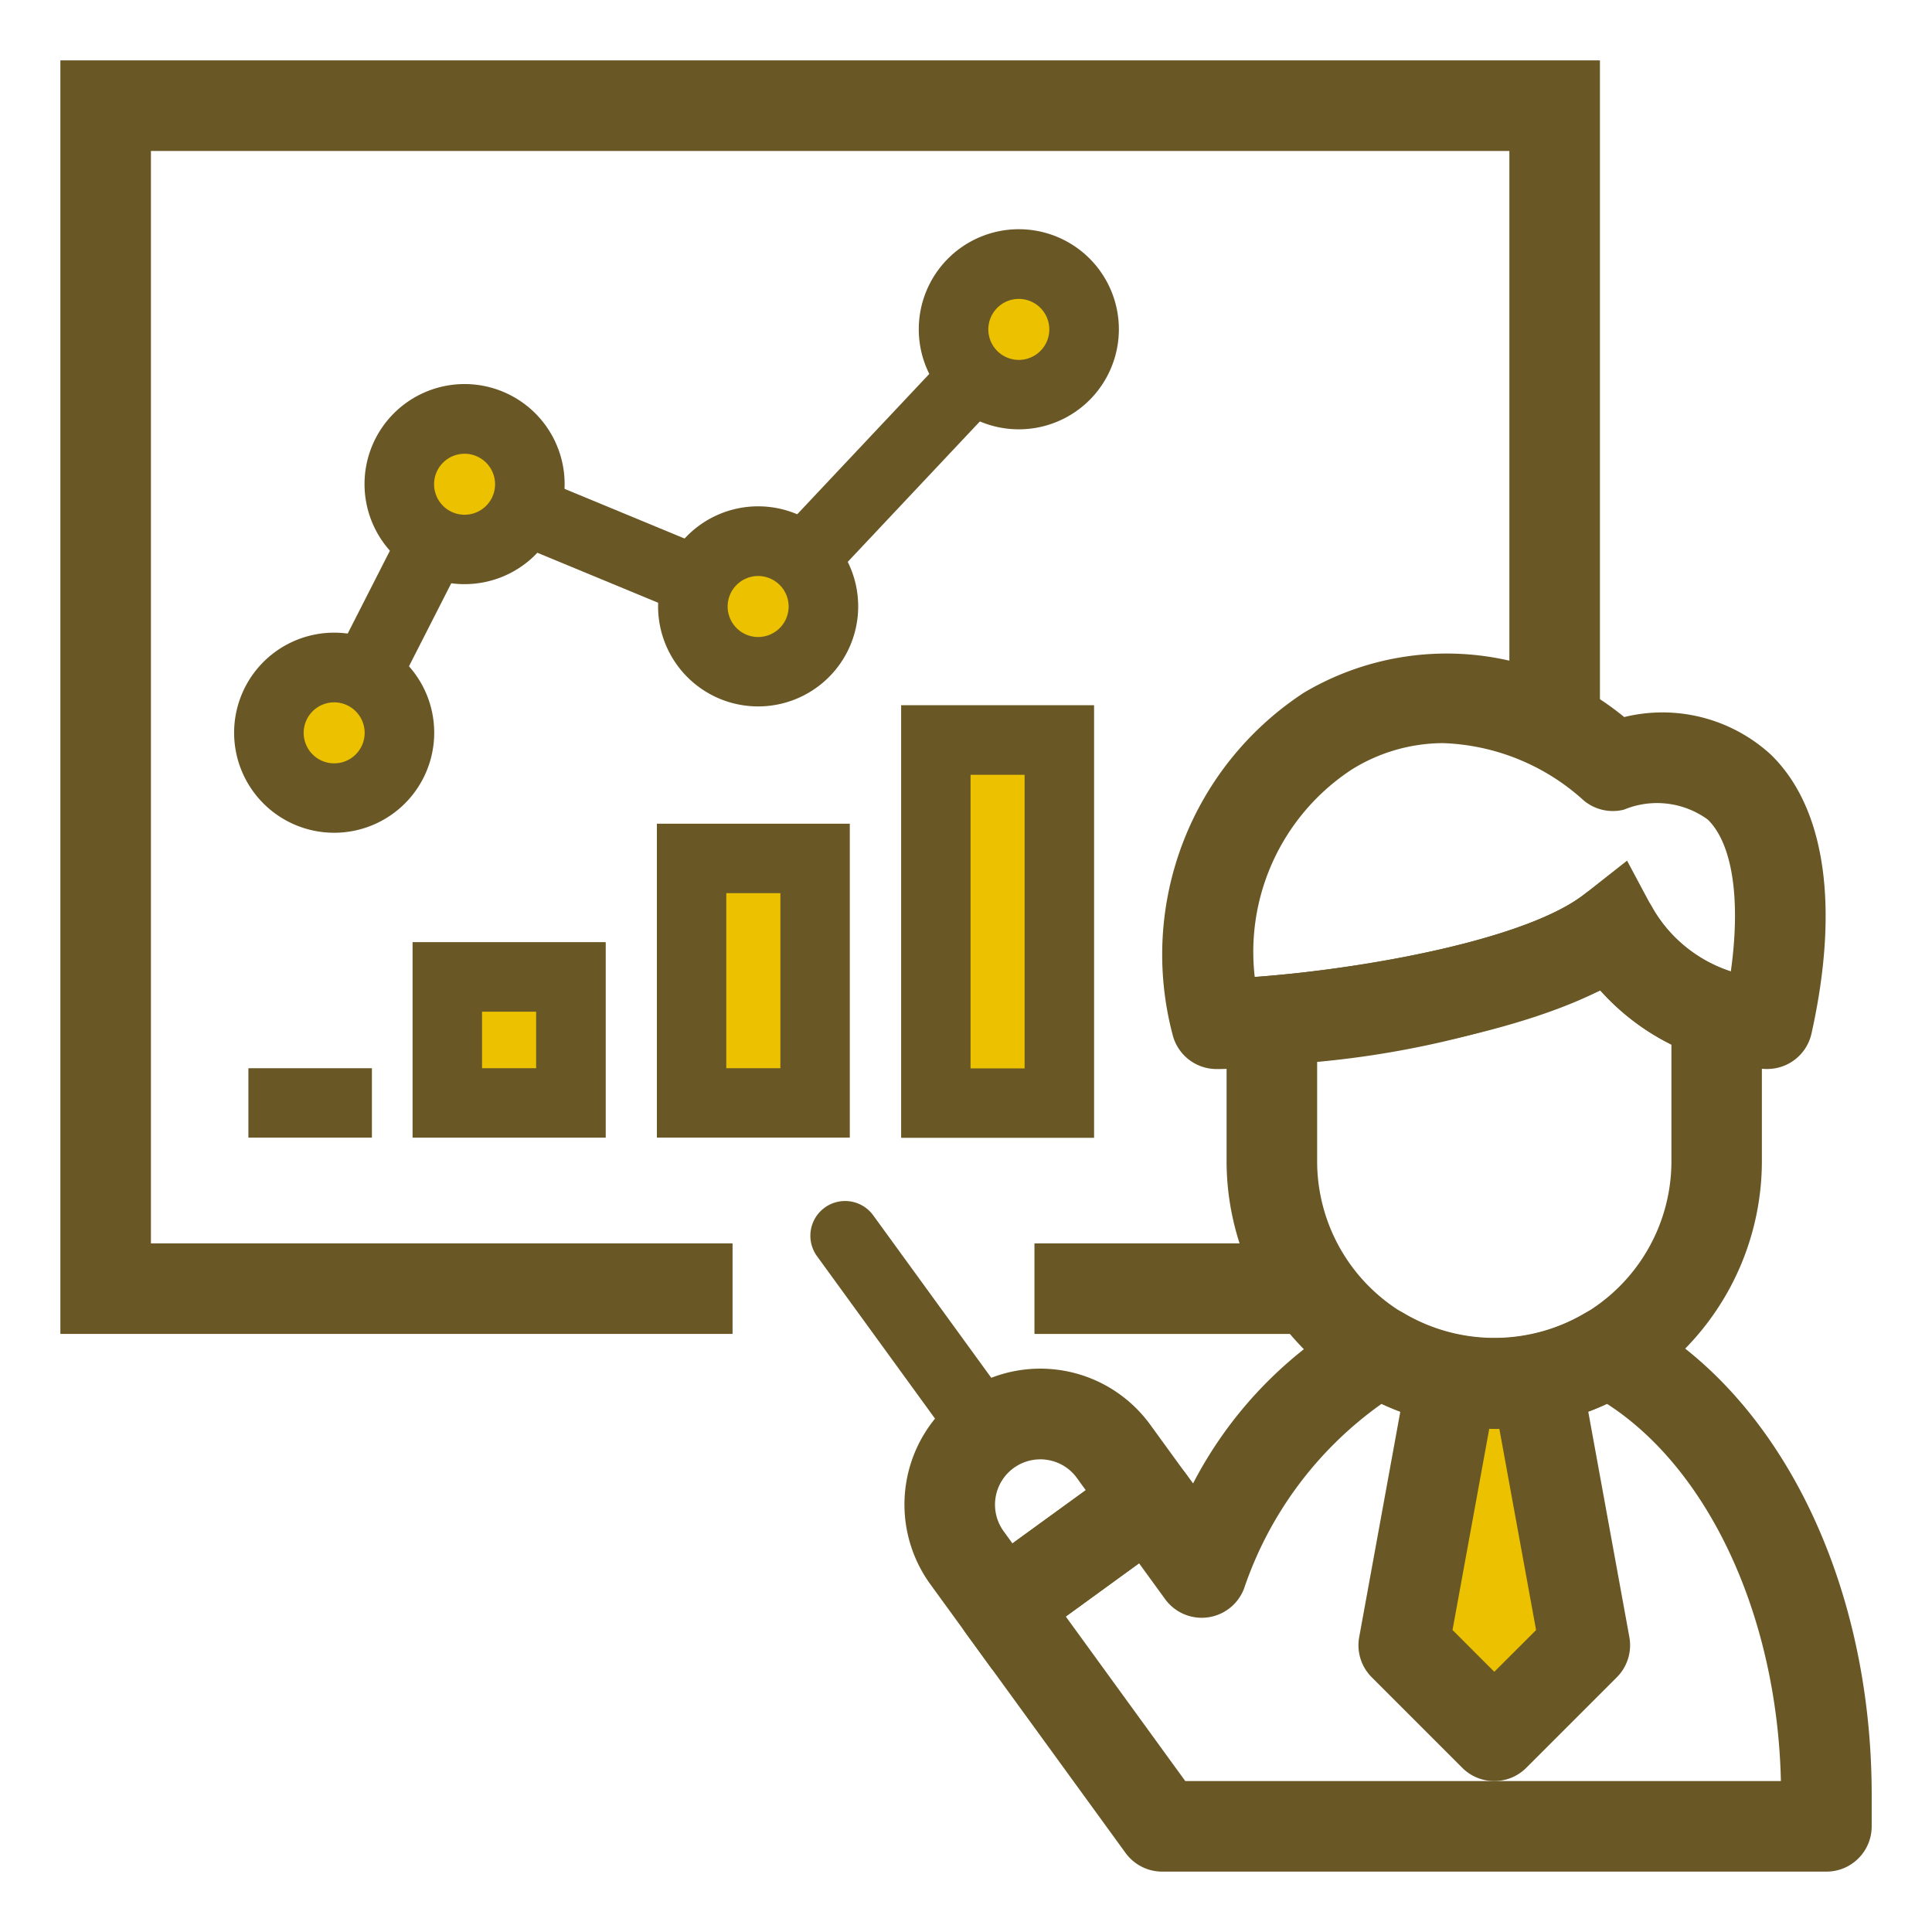 <svg xmlns="http://www.w3.org/2000/svg" xmlns:xlink="http://www.w3.org/1999/xlink" width="56" height="56" viewBox="0 0 56 56">
  <defs>
    <clipPath id="clip-path">
      <rect id="長方形_1398" data-name="長方形 1398" width="52.5" height="52.5" fill="none"/>
    </clipPath>
  </defs>
  <g id="pict" transform="translate(0 -8)">
    <rect id="area" width="56" height="56" transform="translate(0 8)" fill="#c3c3c3" opacity="0"/>
    <g id="_01" data-name="01" transform="translate(1.75 9.75)">
      <rect id="長方形_1390" data-name="長方形 1390" width="8.047" height="2.625" transform="translate(28.234 34.29)" fill="#695826"/>
      <path id="パス_7321" data-name="パス 7321" d="M0,0V36.914H19.484V34.29H2.625V2.626H42V19.314h2.625V0Z" transform="translate(0 0)" fill="#695826"/>
      <g id="グループ_2185" data-name="グループ 2185" transform="translate(0 0)">
        <g id="グループ_2184" data-name="グループ 2184" clip-path="url(#clip-path)">
          <path id="パス_7322" data-name="パス 7322" d="M31.48,6.752h0a1.89,1.89,0,1,1-1.89,1.89,1.89,1.89,0,0,1,1.89-1.89" transform="translate(-3.699 -0.844)" fill="#ebc100"/>
          <path id="パス_7323" data-name="パス 7323" d="M31.336,11.394a2.9,2.9,0,1,1,2.9-2.9,2.9,2.9,0,0,1-2.9,2.9m0-3.78a.884.884,0,1,0,.884.884.885.885,0,0,0-.884-.884" transform="translate(-3.555 -0.7)" fill="#695826"/>
          <path id="パス_7324" data-name="パス 7324" d="M22.84,15.932h0a1.89,1.89,0,1,1-1.89,1.89,1.89,1.89,0,0,1,1.89-1.89" transform="translate(-2.619 -1.992)" fill="#ebc100"/>
          <path id="パス_7325" data-name="パス 7325" d="M22.7,20.574a2.9,2.9,0,1,1,2.9-2.9,2.9,2.9,0,0,1-2.9,2.9m0-3.78a.884.884,0,1,0,.884.884.885.885,0,0,0-.884-.884" transform="translate(-2.475 -1.848)" fill="#695826"/>
          <path id="パス_7326" data-name="パス 7326" d="M13.12,11.882h0a1.89,1.89,0,1,1-1.89,1.89,1.89,1.89,0,0,1,1.89-1.89" transform="translate(-1.404 -1.485)" fill="#ebc100"/>
          <path id="パス_7327" data-name="パス 7327" d="M12.976,16.524a2.9,2.9,0,1,1,2.9-2.9,2.9,2.9,0,0,1-2.9,2.9m0-3.78a.884.884,0,1,0,.884.884.885.885,0,0,0-.884-.884" transform="translate(-1.26 -1.342)" fill="#695826"/>
          <path id="パス_7328" data-name="パス 7328" d="M8.8,20.117h0a1.89,1.89,0,1,1-1.89,1.89,1.89,1.89,0,0,1,1.89-1.89" transform="translate(-0.864 -2.515)" fill="#ebc100"/>
          <path id="パス_7329" data-name="パス 7329" d="M8.656,24.759a2.9,2.9,0,1,1,2.9-2.9,2.9,2.9,0,0,1-2.9,2.9m0-3.78a.884.884,0,1,0,.884.884.885.885,0,0,0-.884-.884" transform="translate(-0.72 -2.371)" fill="#695826"/>
          <rect id="長方形_1391" data-name="長方形 1391" width="7.252" height="2.012" transform="translate(20.784 13.766) rotate(-46.744)" fill="#695826"/>
          <rect id="長方形_1392" data-name="長方形 1392" width="2.013" height="5.434" transform="translate(13.069 13.959) rotate(-67.515)" fill="#695826"/>
          <rect id="長方形_1393" data-name="長方形 1393" width="4.358" height="2.013" transform="translate(7.941 17.375) rotate(-63.012)" fill="#695826"/>
          <path id="パス_7330" data-name="パス 7330" d="M30.513,52.067l-1.8-2.477a3.937,3.937,0,1,1,6.371-4.629l1.8,2.477Zm1.382-6.1a1.313,1.313,0,0,0-1.059,2.084l.256.354,2.125-1.543-.257-.354a1.3,1.3,0,0,0-.857-.525,1.285,1.285,0,0,0-.208-.017" transform="translate(-3.495 -5.417)" fill="#695826"/>
          <path id="パス_7331" data-name="パス 7331" d="M29.967,45.464a1,1,0,0,1-.815-.415l-4.114-5.663A1.006,1.006,0,1,1,26.666,38.2l4.114,5.662a1,1,0,0,1-.222,1.405.993.993,0,0,1-.591.193" transform="translate(-3.106 -4.724)" fill="#695826"/>
          <path id="パス_7332" data-name="パス 7332" d="M54.9,57.661H35.651a1.315,1.315,0,0,1-1.062-.541L29.96,50.75a1.313,1.313,0,0,1,.29-1.834L34.5,45.831a1.313,1.313,0,0,1,1.833.291l.211.29a11.962,11.962,0,0,1,4.838-4.973,1.314,1.314,0,0,1,1.276.038,5.17,5.17,0,0,0,5.241,0,1.313,1.313,0,0,1,1.276-.038c4.277,2.216,7.041,7.711,7.041,14v.912A1.312,1.312,0,0,1,54.9,57.661M36.32,55.036H53.584C53.478,50.265,51.5,46.006,48.54,44.1a7.807,7.807,0,0,1-6.527,0,10.806,10.806,0,0,0-3.989,5.355,1.312,1.312,0,0,1-2.289.307l-.755-1.039-2.124,1.543Z" transform="translate(-3.714 -5.161)" fill="#695826"/>
          <path id="パス_7333" data-name="パス 7333" d="M45.884,43.833,44.5,51.417l2.625,2.625,2.625-2.625-1.383-7.584" transform="translate(-5.563 -5.479)" fill="#ebc100"/>
          <path id="パス_7334" data-name="パス 7334" d="M46.938,55.167a1.308,1.308,0,0,1-.928-.384l-2.625-2.625a1.311,1.311,0,0,1-.363-1.164l1.383-7.583a1.312,1.312,0,0,1,2.532-.191,1.313,1.313,0,0,1,2.533.191l1.383,7.583a1.314,1.314,0,0,1-.363,1.164l-2.625,2.625a1.308,1.308,0,0,1-.928.384m-1.21-4.379L46.938,52l1.211-1.21-1.211-6.634Z" transform="translate(-5.375 -5.292)" fill="#695826"/>
          <path id="パス_7335" data-name="パス 7335" d="M54.037,31.692A6.828,6.828,0,0,1,49.2,29.411c-3.394,1.717-9.472,2.281-11.125,2.281A1.313,1.313,0,0,1,36.8,30.678a9.07,9.07,0,0,1,3.818-9.9,8.116,8.116,0,0,1,9.277.711,4.647,4.647,0,0,1,4.249,1.088c1.579,1.532,2,4.4,1.179,8.086a1.312,1.312,0,0,1-1.281,1.027m-9.395-9.445a5.03,5.03,0,0,0-2.656.769,6.322,6.322,0,0,0-2.806,6.007c2.778-.193,7.789-1.005,9.567-2.405a1.313,1.313,0,0,1,1.97.413,4.047,4.047,0,0,0,2.262,1.838c.291-2.069.056-3.7-.667-4.406a2.5,2.5,0,0,0-2.429-.288,1.315,1.315,0,0,1-1.168-.267,6.382,6.382,0,0,0-4.073-1.661" transform="translate(-4.566 -2.455)" fill="#695826"/>
          <path id="パス_7336" data-name="パス 7336" d="M46.391,42.981a7.769,7.769,0,0,1-7.759-7.76V29.951l1.2-.1c3.324-.28,7.613-1.142,9.177-2.373l1.231-.969.738,1.382a4.113,4.113,0,0,0,2.279,1.831l.891.3v5.2a7.769,7.769,0,0,1-7.759,7.76M41.257,32.342V35.22a5.134,5.134,0,1,0,10.269,0V31.837a6.837,6.837,0,0,1-2.061-1.565,27.274,27.274,0,0,1-8.208,2.071" transform="translate(-4.829 -3.313)" fill="#695826"/>
          <path id="パス_7337" data-name="パス 7337" d="M17.261,34.877H11.669V29.215h5.592Zm-3.58-2.012h1.568V31.227H13.681Z" transform="translate(-1.459 -3.652)" fill="#695826"/>
          <rect id="長方形_1394" data-name="長方形 1394" width="3.58" height="3.65" transform="translate(11.217 26.569)" fill="#ebc100"/>
          <path id="パス_7338" data-name="パス 7338" d="M17.261,34.877H11.669V29.215h5.592Zm-3.58-2.012h1.568V31.227H13.681Z" transform="translate(-1.459 -3.652)" fill="#695826"/>
          <rect id="長方形_1395" data-name="長方形 1395" width="3.58" height="2.012" transform="translate(5.45 29.213)" fill="#695826"/>
          <rect id="長方形_1396" data-name="長方形 1396" width="3.58" height="7.086" transform="translate(18.296 23.133)" fill="#ebc100"/>
          <path id="パス_7339" data-name="パス 7339" d="M25.352,34.386H19.76v-9.1h5.592Zm-3.58-2.012H23.34V27.3H21.772Z" transform="translate(-2.47 -3.161)" fill="#695826"/>
          <rect id="長方形_1397" data-name="長方形 1397" width="3.58" height="10.523" transform="translate(25.376 19.696)" fill="#ebc100"/>
          <path id="パス_7340" data-name="パス 7340" d="M33.443,33.9H27.851V21.361h5.592Zm-3.58-2.012h1.567v-8.51H29.863Z" transform="translate(-3.481 -2.67)" fill="#695826"/>
        </g>
      </g>
    </g>
  </g>
</svg>
